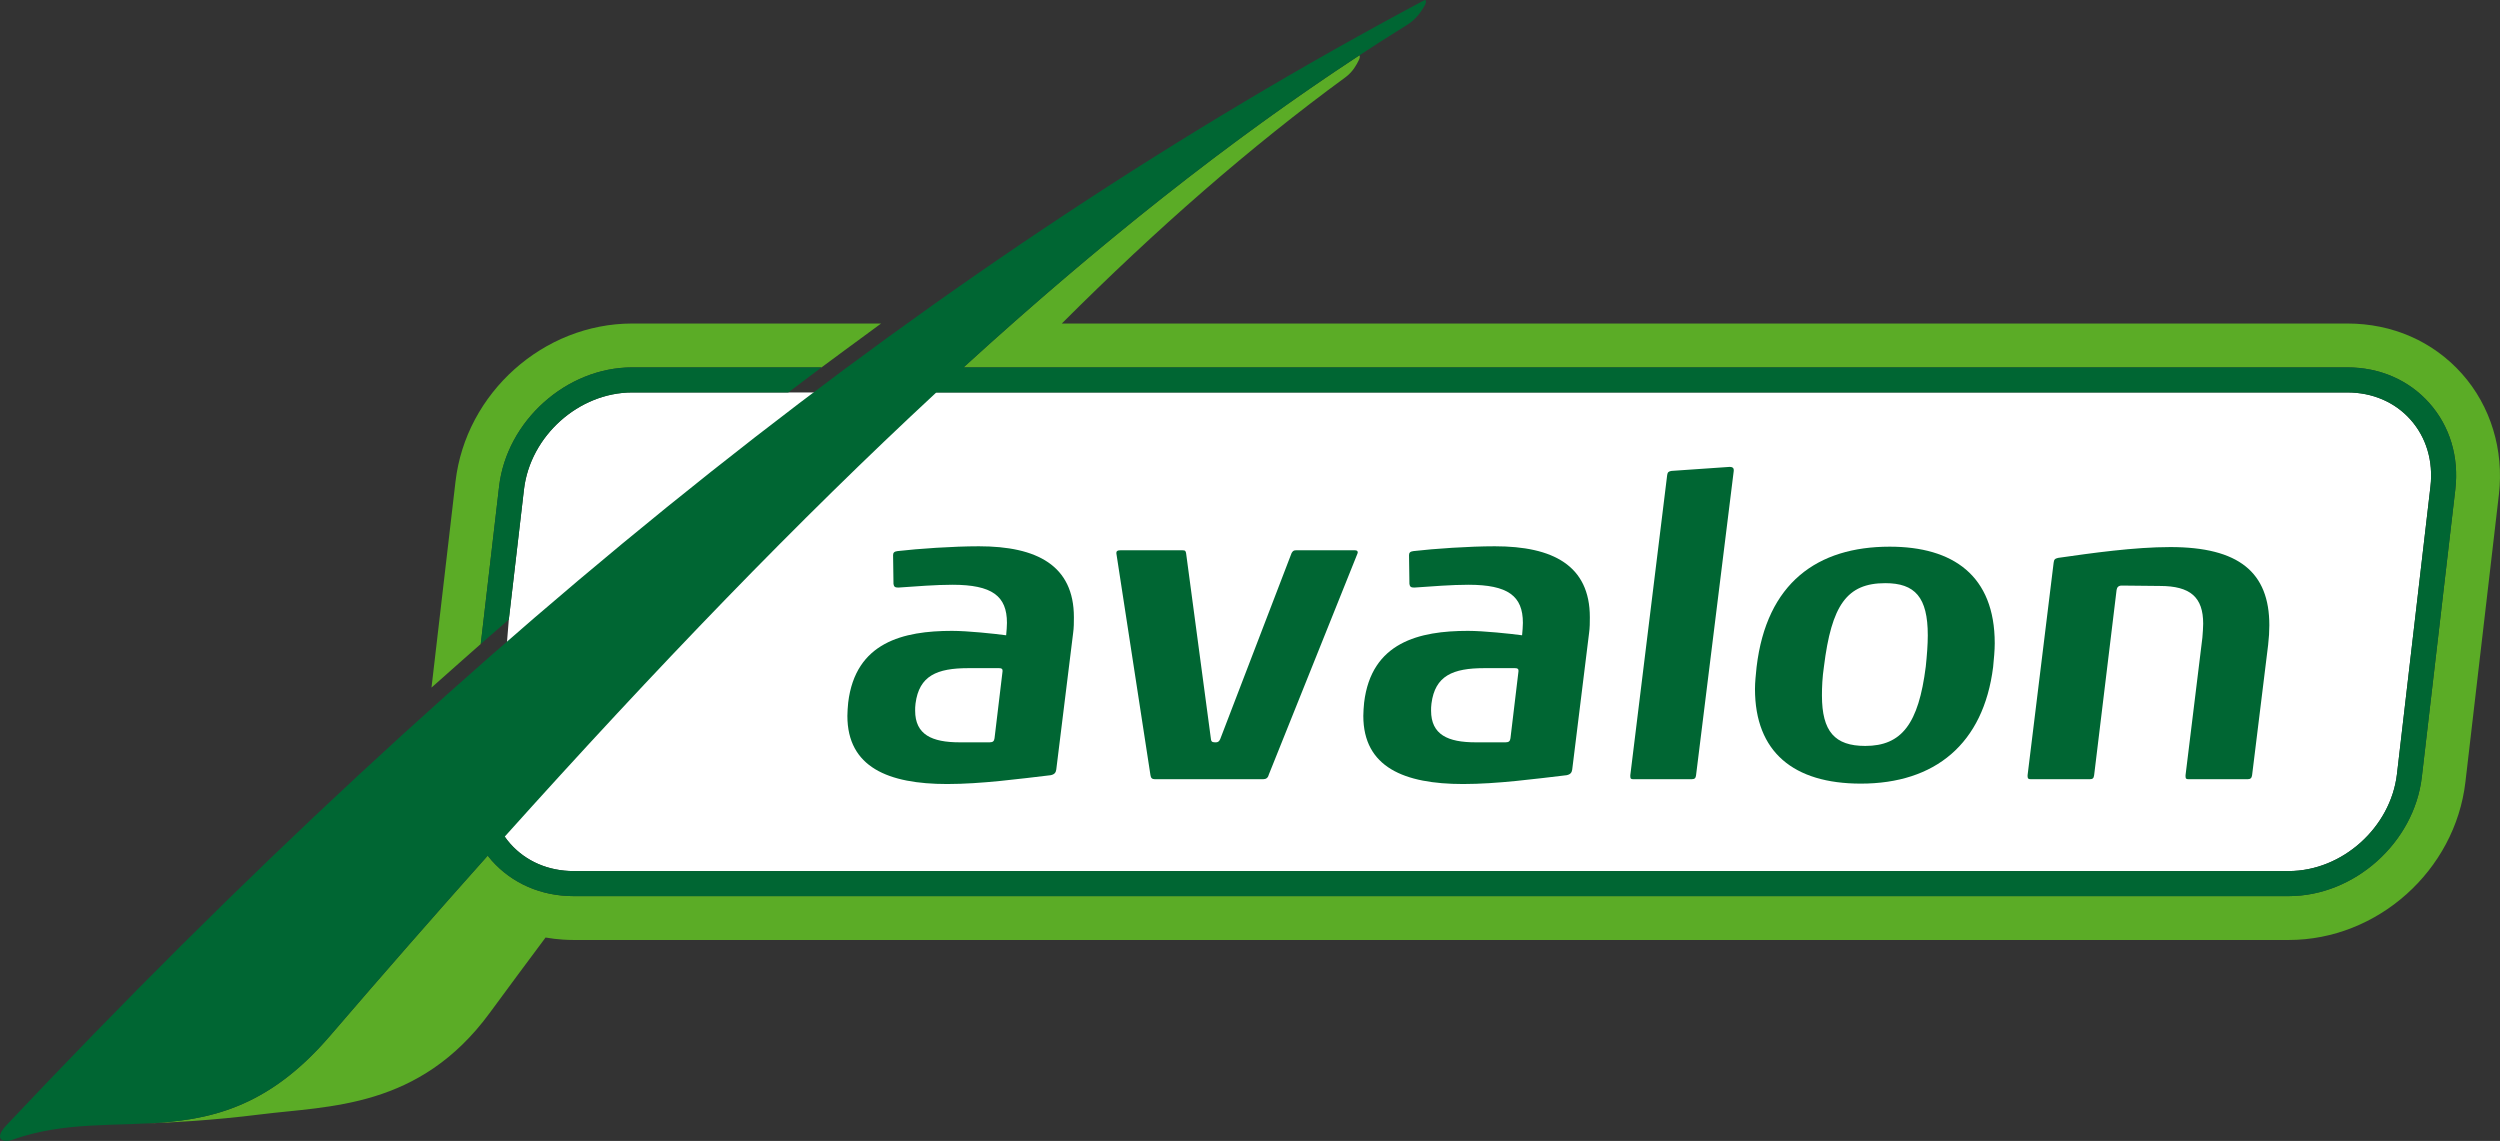 <?xml version="1.0" encoding="UTF-8"?><svg xmlns="http://www.w3.org/2000/svg" viewBox="0 0 795.195 362.9"><rect x="0" y="0" width="795.195" height="362.9" fill="#333333" stroke="none"/><defs><style>.cls-1{fill:#fff;}.cls-2{fill:#5bac26;}.cls-3{fill:#063;}</style></defs><g id="wit"><path class="cls-1" d="m766.739,133.484c-4.97-5.582-12.107-8.655-20.098-8.655H201.101c-17.005,0-32.456,13.845-34.437,30.862l-4.818,41.367-5.001,61.222c1.056,3.759,2.897,7.204,5.5,10.128,4.969,5.583,12.107,8.656,20.095,8.656h545.545c17.004,0,32.45-13.846,34.435-30.864l10.649-91.431c.941-8.084-1.306-15.641-6.33-21.285Z"/></g><g id="_361"><g><path class="cls-2" d="m158.746,154.769c2.433-20.905,21.434-37.914,42.355-37.914h60.214s13.429-9.954,18.944-13.951h-79.158c-28.241,0-52.934,22.072-56.214,50.251l-7.636,65.55c4.63-4.142,15.664-13.87,15.664-13.87l5.832-50.066Z"/><path class="cls-2" d="m783.114,118.905c-9.184-10.317-22.138-16.001-36.473-16.001h-408.905c30.284-30.279,60.072-56.266,90.172-78.291.084-.065.166-.127.248-.19,2.168-1.668,3.324-3.759,4.133-5.457.284-.603.285-1.161.129-1.379-41.373,27.089-82.895,60.019-125.929,99.268h440.152c10.298,0,19.551,4.024,26.052,11.327,6.558,7.365,9.504,17.134,8.294,27.509l-10.648,91.431c-2.437,20.906-21.436,37.915-42.353,37.915H182.44c-10.293,0-19.545-4.022-26.049-11.327-.445-.5-.855-1.022-1.266-1.545-16.384,18.35-33.116,37.48-50.257,57.427-20,23.273-38.924,26.779-57.814,27.738,6.571-.23,20.284-.909,35.852-2.867,21.801-2.739,50.486-1.817,72.82-32.216,5.994-8.158,11.928-16.168,17.807-24.039,1.822.316,3.674.547,5.557.664,1.11.068,2.225.117,3.35.117h545.545c28.238,0,52.93-22.072,56.212-50.254l10.649-91.428c1.652-14.176-2.623-28.171-11.732-38.402Z"/></g></g><g id="_349"><g><path class="cls-3" d="m166.665,155.691c1.981-17.018,17.431-30.862,34.437-30.862h49.63c3.525-2.679,7.052-5.335,10.584-7.974h-60.214c-20.921,0-39.922,17.009-42.355,37.914l-5.832,50.066c2.975-2.608,5.954-5.199,8.932-7.776l4.818-41.367Z"/><path class="cls-3" d="m772.693,128.182c-6.501-7.303-15.754-11.327-26.052-11.327h-440.152c48.295-44.047,94.685-80.156,141.097-108.957.101-.066.207-.135.308-.199,2.664-1.744,4.193-4.07,5.287-5.971.565-.997.418-1.953-.088-1.682C299.577,81.788,151.775,199.05,1.752,358.216c-3.706,4.08-.83,5.397,2.144,4.331,34.097-12.136,65.878,7.88,100.972-32.955,17.141-19.946,33.873-39.077,50.257-57.427.412.522.821,1.045,1.266,1.545,6.504,7.305,15.755,11.327,26.049,11.327h545.545c20.918,0,39.917-17.009,42.353-37.915l10.648-91.431c1.21-10.375-1.736-20.143-8.294-27.509Zm.376,26.587l-10.649,91.431c-1.985,17.019-17.432,30.864-34.435,30.864H182.44c-7.988,0-15.126-3.073-20.095-8.656-.651-.73-1.254-1.494-1.809-2.288,48.332-53.867,93.629-100.809,137.287-141.291h448.818c7.99,0,15.128,3.073,20.098,8.655,5.024,5.644,7.271,13.201,6.33,21.285Z"/></g><g><path class="cls-3" d="m335.973,244.79c-.126.891-.509,1.529-1.785,1.785-9.819,1.145-22.06,2.805-32.899,2.805-18.748,0-31.755-5.356-31.755-21.679,0-1.402.128-2.678.255-4.207,2.296-19.257,17.6-22.829,33.029-22.829,4.973,0,13.39.893,17.216,1.404.127-1.404.255-2.805.255-3.953,0-8.546-4.719-12.116-17.346-12.116-5.354,0-11.602.511-17.214.894-1.02,0-1.403-.254-1.53-1.148l-.129-9.182c0-.766.383-1.149,1.404-1.275,6.631-.766,17.727-1.531,25.886-1.531,18.492,0,30.224,6.121,30.224,22.573,0,1.656,0,3.314-.254,5.099l-5.357,43.36Zm-17.087-31.5c0-.51-.255-.766-1.148-.766h-9.691c-10.075,0-15.684,2.424-16.834,11.225-.126.891-.126,1.656-.126,2.295,0,7.651,5.355,10.074,14.154,10.074h9.564c1.022,0,1.403-.384,1.531-1.276l2.55-21.296v-.256Z"/><path class="cls-3" d="m403.555,246.446c-.256,1.02-.893,1.404-1.787,1.404h-34.432c-.891,0-1.274-.385-1.4-1.275l-10.841-70.52v-.256c0-.51.381-.766,1.276-.766h19.766c.893,0,1.02.256,1.146,1.022l7.908,59.17c.128.894.766.894,1.532.894.509,0,1.018-.128,1.399-1.022l22.701-59.171c.384-.637.638-.893,1.403-.893h18.746c.637,0,.891.256.891.637,0,.129,0,.256-.126.511l-28.183,70.266Z"/><path class="cls-3" d="m500.083,244.79c-.127.891-.51,1.529-1.785,1.785-9.819,1.145-22.061,2.805-32.902,2.805-18.744,0-31.753-5.356-31.753-21.679,0-1.402.128-2.678.254-4.207,2.298-19.257,17.601-22.829,33.031-22.829,4.973,0,13.39.893,17.216,1.404.125-1.404.256-2.805.256-3.953,0-8.546-4.72-12.116-17.346-12.116-5.354,0-11.603.511-17.214.894-1.02,0-1.403-.254-1.531-1.148l-.128-9.182c0-.766.383-1.149,1.404-1.275,6.631-.766,17.725-1.531,25.888-1.531,18.487,0,30.222,6.121,30.222,22.573,0,1.656,0,3.314-.254,5.099l-5.357,43.36Zm-17.088-31.5c0-.51-.256-.766-1.149-.766h-9.691c-10.076,0-15.685,2.424-16.834,11.225-.126.891-.126,1.656-.126,2.295,0,7.651,5.354,10.074,14.155,10.074h9.562c1.022,0,1.404-.384,1.532-1.276l2.55-21.296v-.256Z"/><path class="cls-3" d="m539.481,246.575c-.127.891-.383,1.275-1.403,1.275h-18.492c-.765,0-1.021-.13-1.021-.895v-.381l11.732-95.516c.129-.894.51-1.148,1.404-1.276l18.491-1.275c.765,0,1.274.254,1.274,1.02v.256l-11.986,96.792Z"/><path class="cls-3" d="m591.889,249.253c-21.425,0-33.666-10.075-33.666-30.096,0-2.169.256-4.464.512-7.014,3.187-26.78,19.383-38.258,42.337-38.258,20.148,0,33.411,9.181,33.411,30.733,0,2.295-.256,4.848-.51,7.525-3.061,24.484-18.492,37.109-42.084,37.109Zm21.298-47.184c0-12.115-4.08-16.579-13.517-16.579-12.243,0-17.089,7.014-19.512,26.525-.51,3.442-.637,6.503-.637,9.181,0,11.479,4.081,16.068,13.773,16.068,11.603,0,16.959-7.013,19.256-25.249.383-3.698.638-7.014.638-9.946Z"/><path class="cls-3" d="m716.342,246.575c-.125.891-.509,1.275-1.401,1.275h-18.745c-.766,0-1.022-.13-1.022-.895v-.381l5.357-43.742c.127-1.657.253-3.188.253-4.463,0-8.416-4.08-11.988-13.771-11.988l-12.115-.126c-1.019,0-1.53.51-1.657,1.402l-7.142,58.917c-.128,1.02-.511,1.275-1.403,1.275h-18.746c-.637,0-1.018-.13-1.018-.895v-.381l8.287-67.589c.127-1.02.383-1.276,1.404-1.531,10.711-1.529,24.229-3.443,35.705-3.443,21.807,0,31.498,8.035,31.498,24.868,0,1.914-.127,4.082-.383,6.248l-5.102,41.447Z"/></g></g></svg>